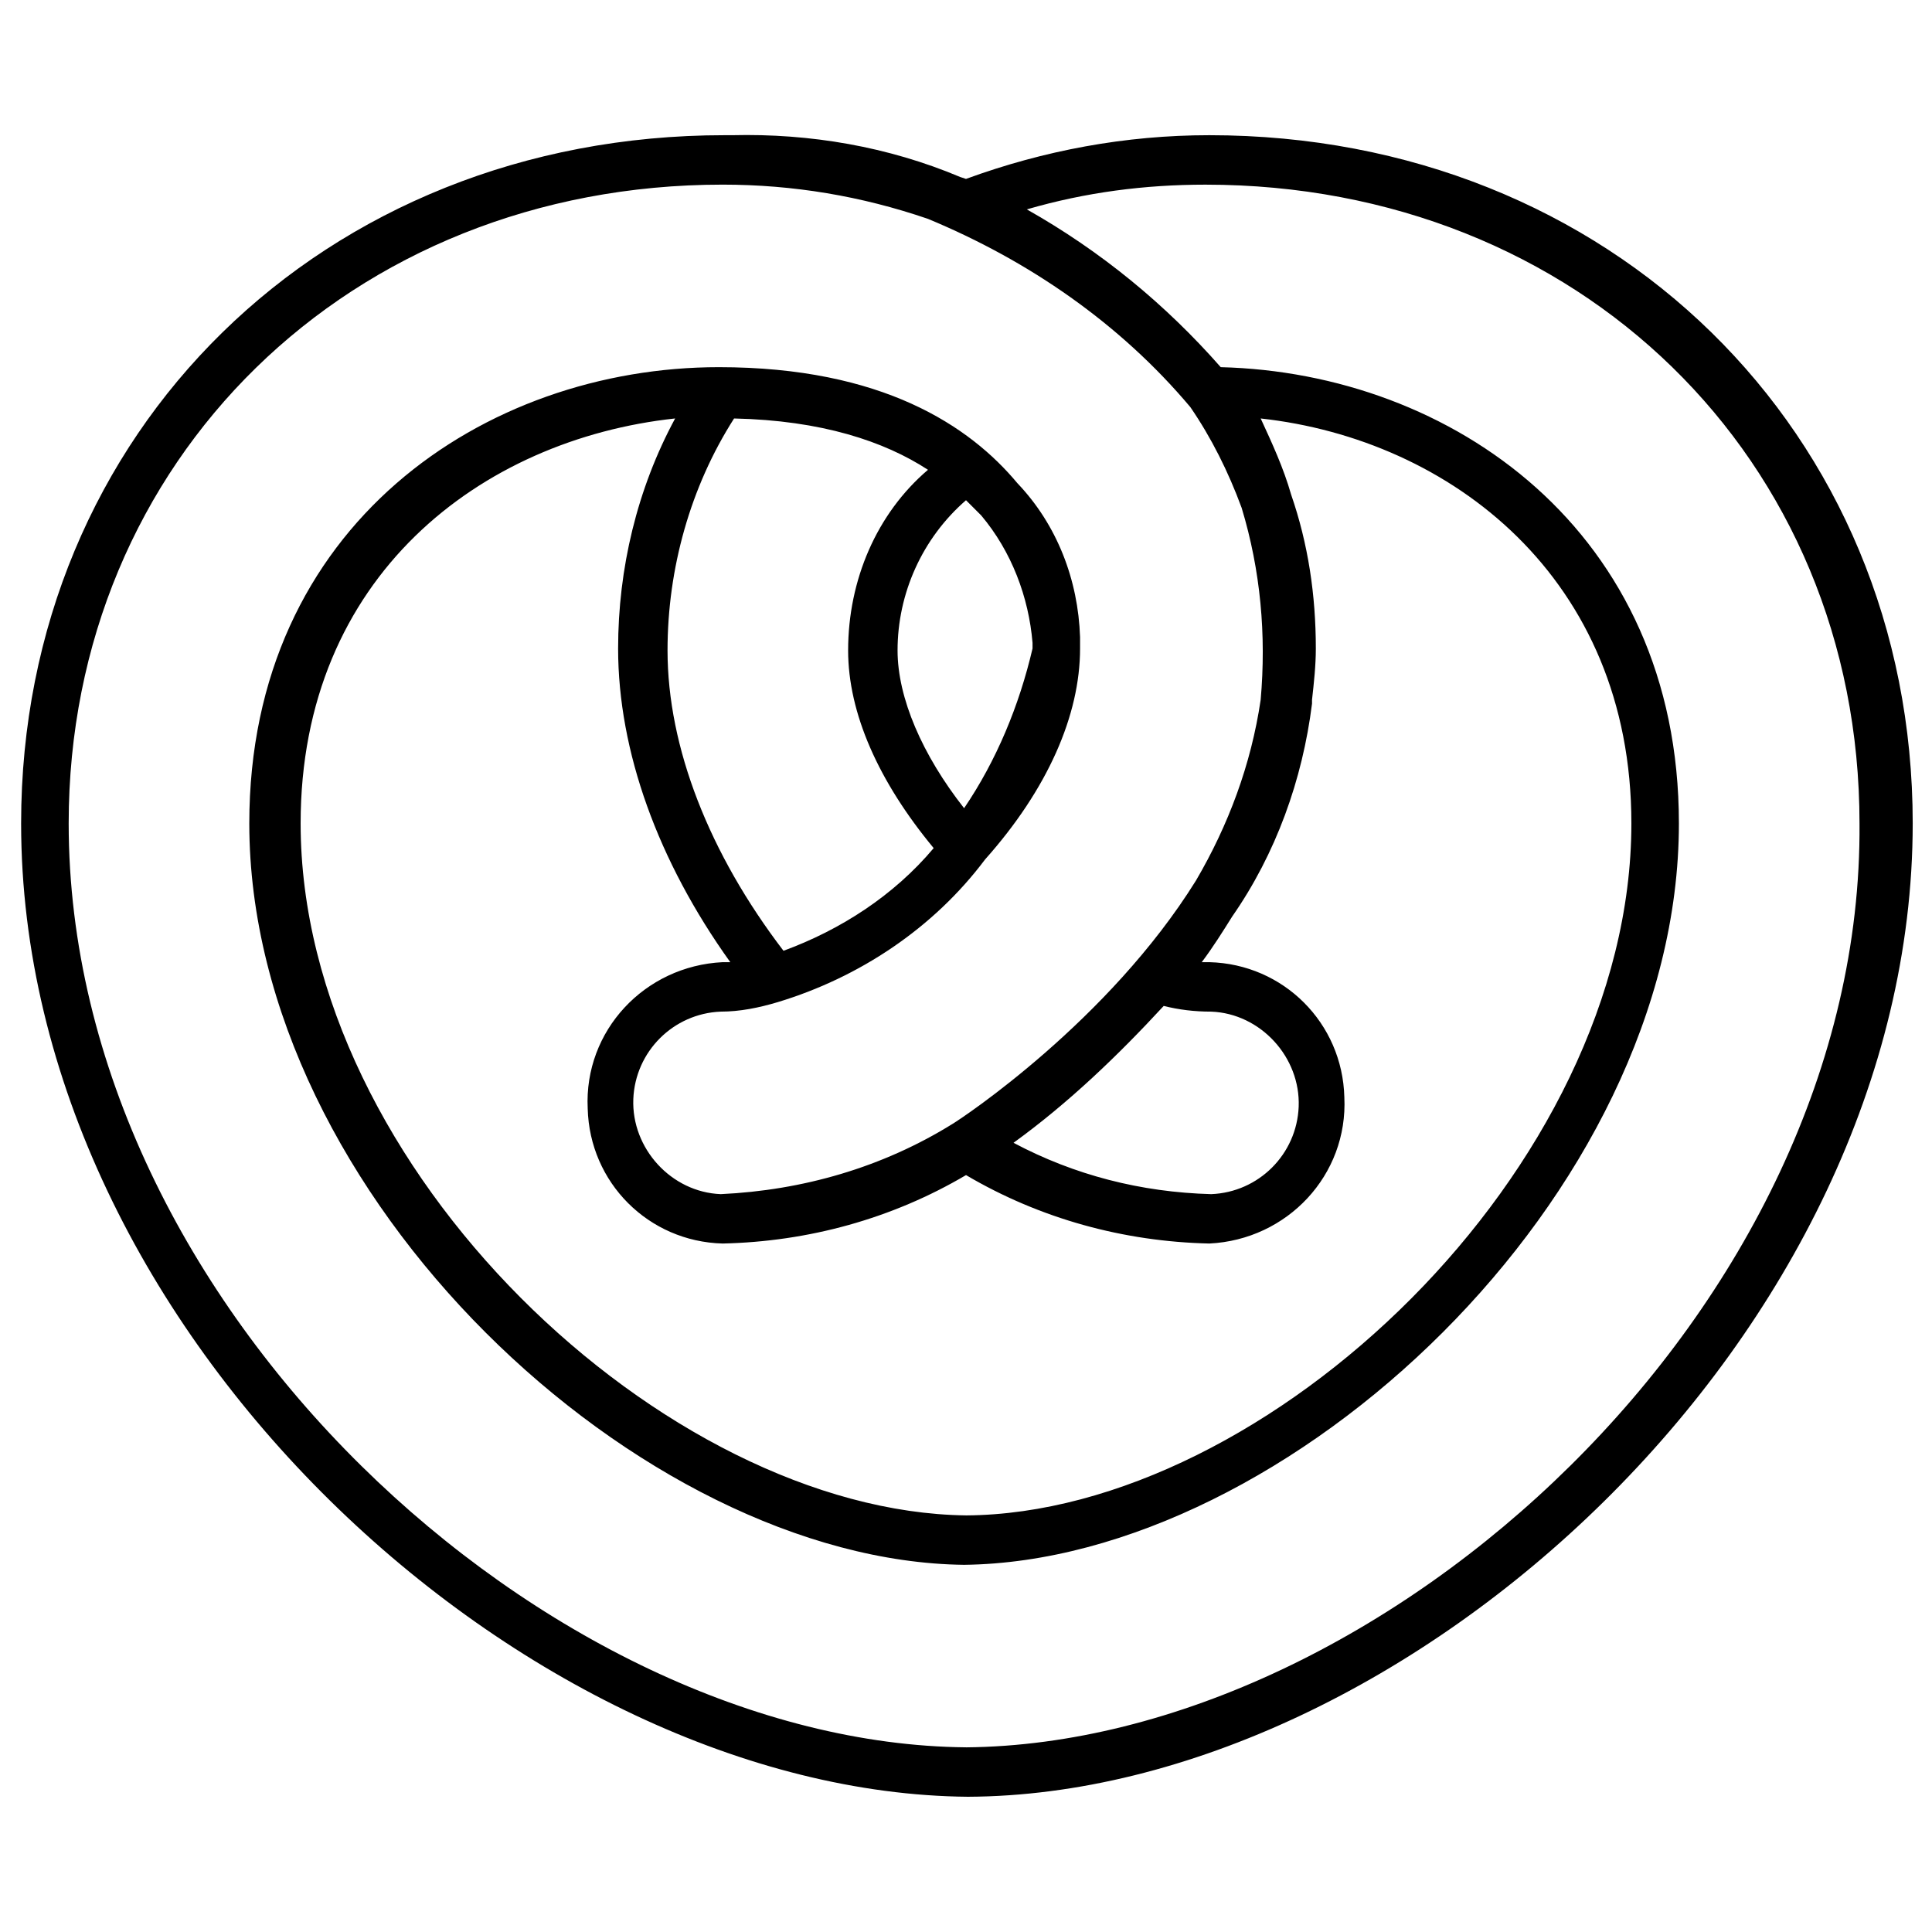 <?xml version="1.0" encoding="UTF-8"?>
<!-- Uploaded to: SVG Repo, www.svgrepo.com, Generator: SVG Repo Mixer Tools -->
<svg fill="#000000" width="800px" height="800px" version="1.1" viewBox="144 144 512 512" xmlns="http://www.w3.org/2000/svg">
 <path d="m650.89 362.21c0-103.79-80.105-182.38-186.41-182.38-22.168 0-43.832 4.031-64.488 11.586l-1.512-0.504c-19.145-8.062-39.801-11.586-60.457-11.082h-2.016c-106.3 0-186.41 78.594-186.41 182.38 0 135.52 134.52 256.94 250.9 257.95 115.88-0.5 250.39-122.42 250.39-257.95zm-250.89 244.85c-110.34-1.008-237.8-116.38-237.8-244.85 0-96.227 74.562-169.28 173.31-169.28 18.641 0 36.777 3.023 54.41 9.07 26.703 11.082 50.883 27.711 69.527 49.879 5.543 8.062 10.078 17.129 13.602 26.703 5.039 16.625 6.551 33.754 5.039 50.883-2.519 17.129-8.566 33.25-17.129 47.863-23.172 37.281-61.965 62.977-64.484 64.488-18.641 11.586-39.801 17.633-61.465 18.641-13.098-0.504-23.68-12.09-23.176-25.191 0.504-12.594 10.578-22.672 23.176-23.176 5.039 0 10.078-1.008 15.113-2.519 21.664-6.551 41.312-19.648 54.914-37.785 16.625-18.641 25.191-38.289 25.191-55.922v-3.023c-0.504-15.113-6.047-29.727-16.625-40.809-12.594-15.113-35.77-30.73-79.098-30.73-61.969 0-124.44 41.816-124.44 120.91 0 98.746 103.79 195.48 189.43 196.48 85.648-1.008 189.43-97.738 189.43-196.48 0-77.586-60.457-119.4-121.42-120.91-14.609-16.625-31.738-30.73-51.387-41.816 15.617-4.535 31.234-6.551 47.359-6.551 98.746 0 173.31 72.547 173.31 169.28 1.004 128.47-126.46 243.84-236.79 244.85zm0-61.465c-79.602-1.008-176.33-91.691-176.33-183.39 0-65.496 47.863-101.77 99.25-107.31-10.078 18.641-15.113 39.801-15.113 60.961 0 27.207 10.578 56.426 29.727 83.129h-2.016c-20.656 1.008-36.777 18.137-35.77 38.793 0.504 19.648 16.121 35.266 35.77 35.77 22.672-0.504 44.84-6.551 64.488-18.137 19.648 11.586 41.816 17.633 64.488 18.137 20.656-1.008 36.777-18.137 35.77-38.793-0.504-19.648-16.121-35.266-35.77-35.77h-2.016c3.023-4.031 5.543-8.062 8.062-12.09 11.586-16.625 18.641-36.273 21.16-56.426v-1.008c0.504-4.535 1.008-9.07 1.008-13.602 0-14.105-2.016-27.711-6.551-40.809-2.016-7.055-5.039-13.602-8.062-20.152 50.375 5.539 98.238 42.32 98.238 107.31 0 91.695-96.73 182.88-176.33 183.39zm-31.238-229.23c0 16.625 8.062 34.762 22.672 52.395-10.578 12.594-24.688 21.664-39.801 27.207-19.648-25.695-30.73-53.906-30.73-79.602 0-21.664 6.047-43.328 17.633-61.465 23.176 0.504 39.801 6.047 51.387 13.602-13.602 11.59-21.16 29.223-21.16 47.863zm31.238-39.801c1.512 1.512 2.519 2.519 4.031 4.031 8.062 9.574 12.594 21.664 13.602 33.754v1.512c-3.527 15.113-9.574 29.727-18.137 42.32-11.082-14.105-17.633-29.223-17.633-41.816 0-15.117 6.547-29.727 18.137-39.801zm12.594 170.29c14.609-10.578 27.711-23.176 39.801-36.273 4.031 1.008 8.062 1.512 12.594 1.512 13.098 0.504 23.68 12.09 23.176 25.191-0.504 12.594-10.578 22.672-23.176 23.176-18.641-0.504-36.273-5.039-52.395-13.605z"/>
</svg>